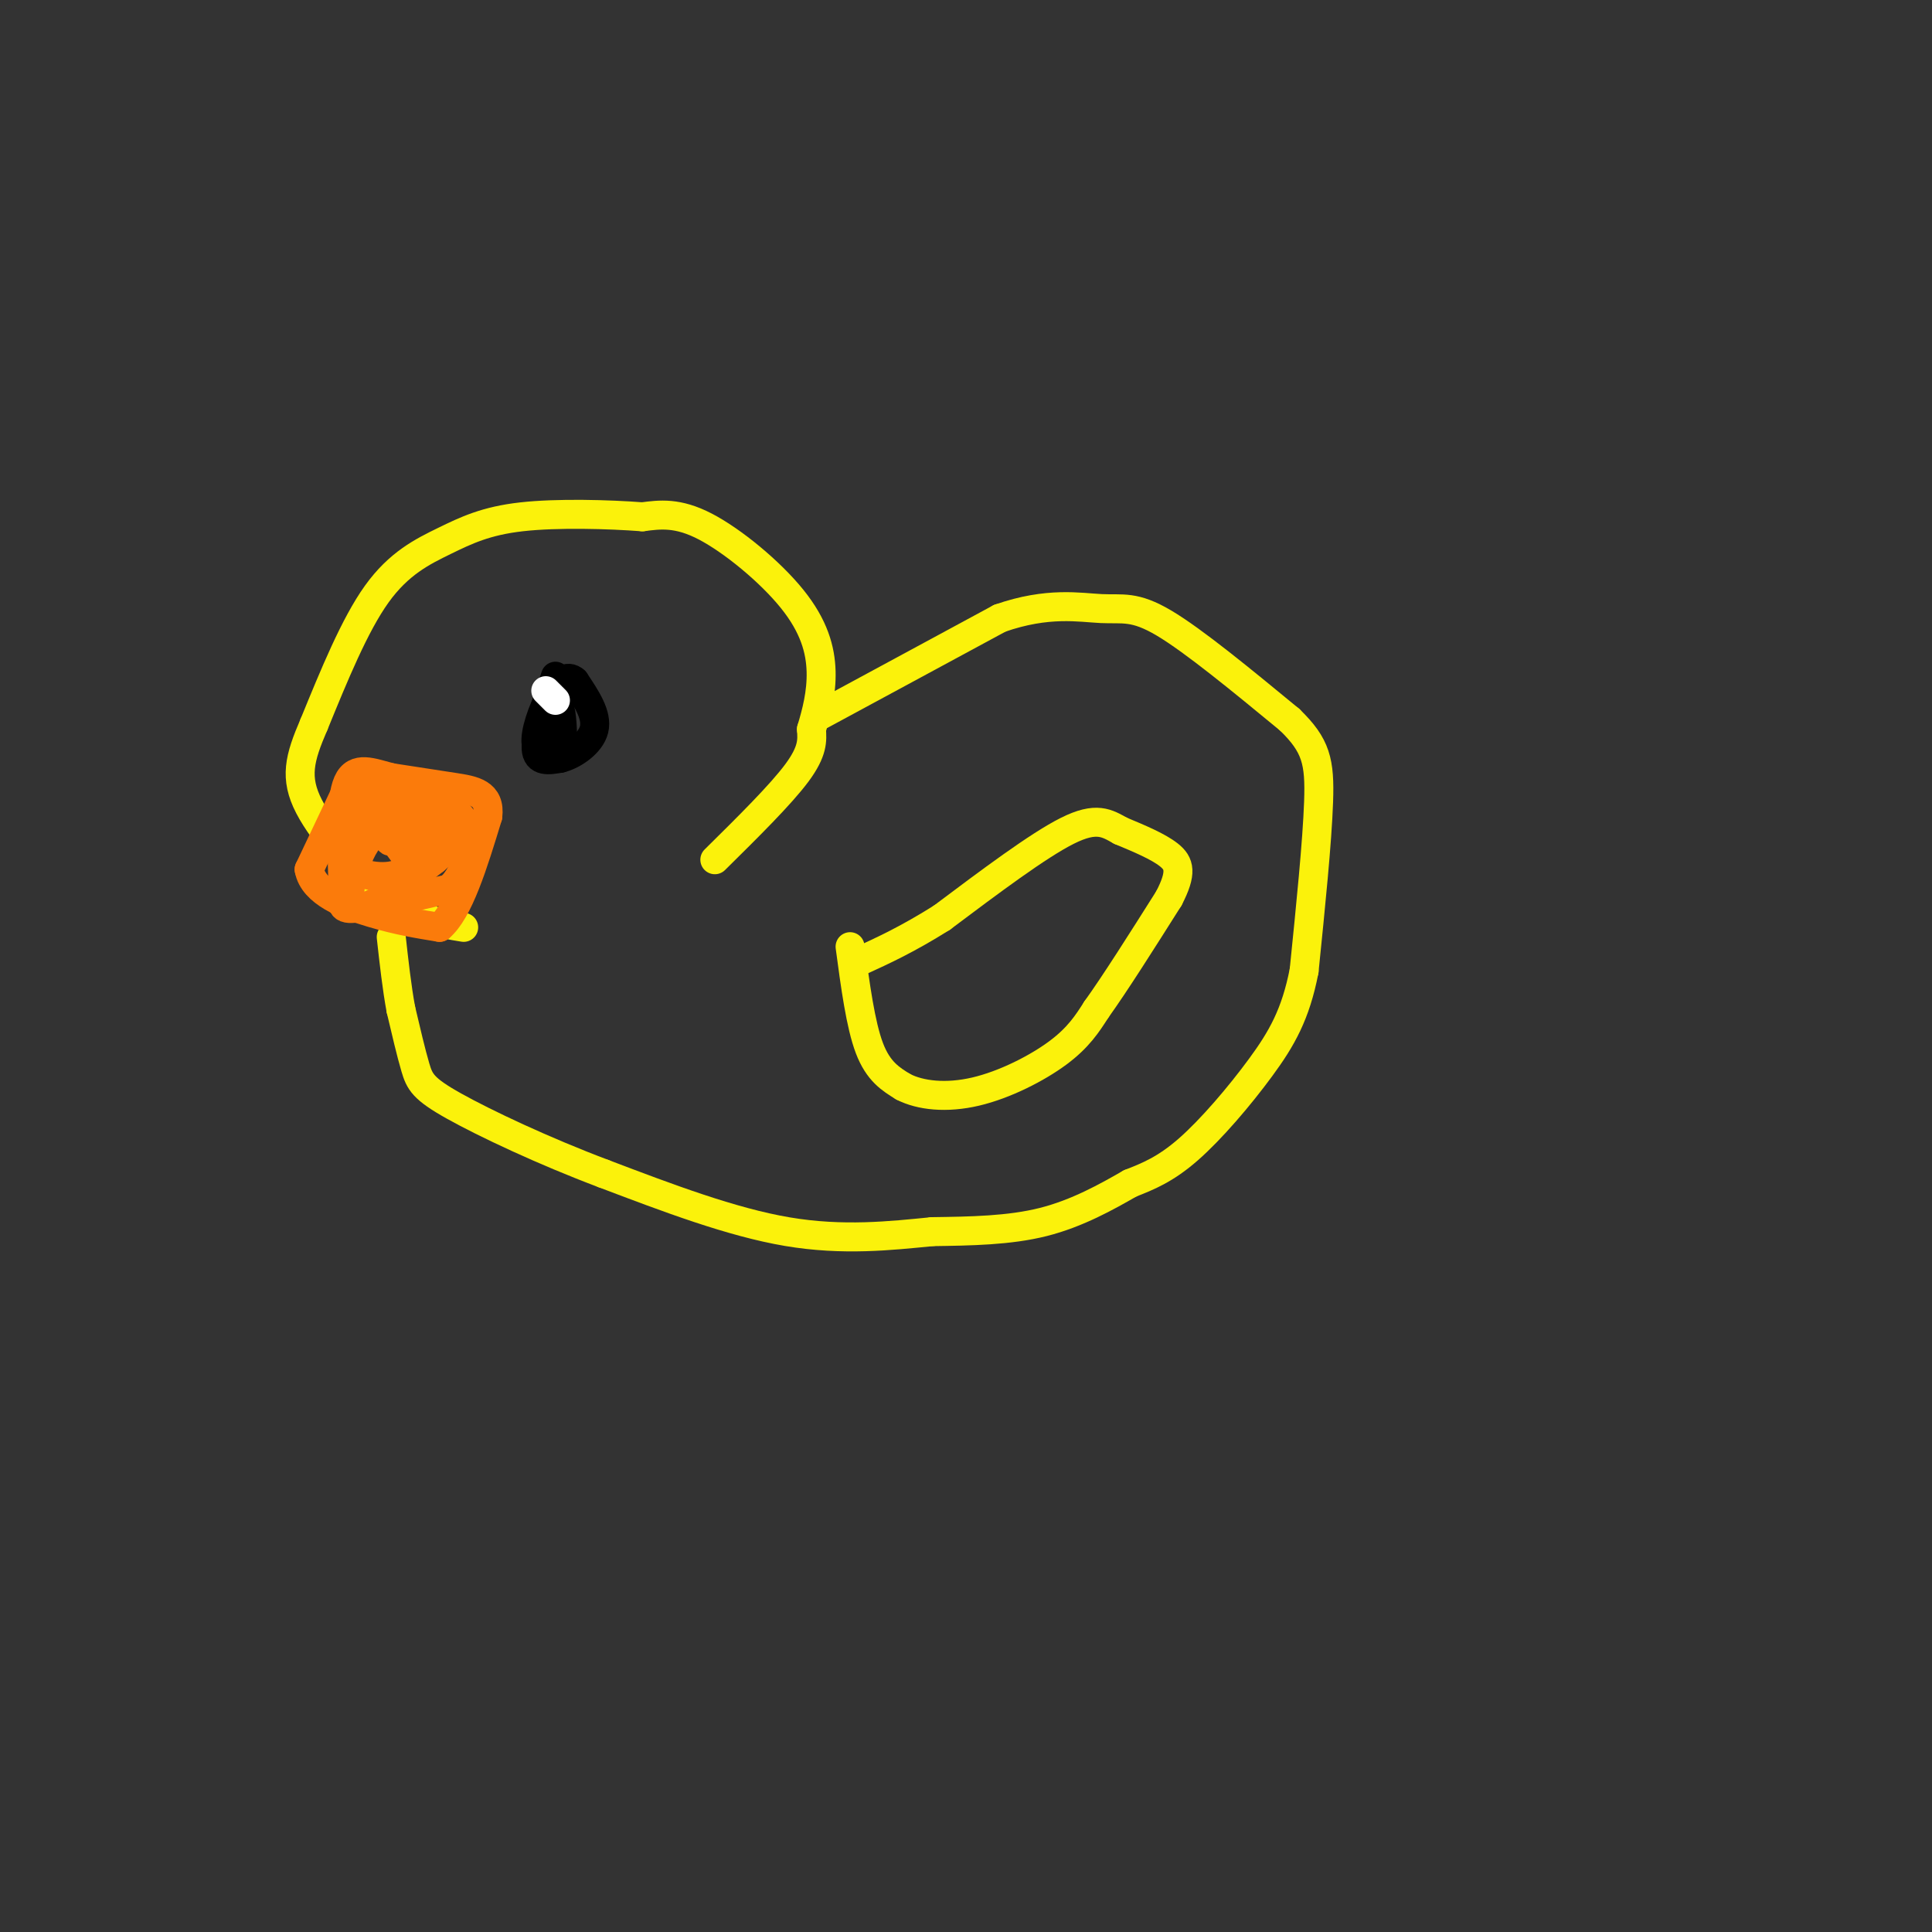 <svg viewBox='0 0 400 400' version='1.1' xmlns='http://www.w3.org/2000/svg' xmlns:xlink='http://www.w3.org/1999/xlink'><rect x="0" y="0" width="400" height="400" fill="#333333" stroke="none"/><g fill='none' stroke='rgb(251,242,11)' stroke-width='6' stroke-linecap='round' stroke-linejoin='round'><path d='M148,178c6.833,-6.750 13.667,-13.500 17,-18c3.333,-4.500 3.167,-6.750 3,-9'/><path d='M168,151c1.035,-3.434 2.123,-7.518 2,-12c-0.123,-4.482 -1.456,-9.360 -6,-15c-4.544,-5.640 -12.298,-12.040 -18,-15c-5.702,-2.960 -9.351,-2.480 -13,-2'/><path d='M133,107c-6.885,-0.523 -17.598,-0.831 -25,0c-7.402,0.831 -11.493,2.801 -16,5c-4.507,2.199 -9.431,4.628 -14,11c-4.569,6.372 -8.785,16.686 -13,27'/><path d='M65,150c-3.024,7.012 -4.083,11.042 -1,17c3.083,5.958 10.310,13.845 15,18c4.690,4.155 6.845,4.577 9,5'/><path d='M88,190c2.833,1.167 5.417,1.583 8,2'/><path d='M170,148c0.000,0.000 37.000,-20.000 37,-20'/><path d='M207,128c10.012,-3.488 16.542,-2.208 21,-2c4.458,0.208 6.845,-0.655 13,3c6.155,3.655 16.077,11.827 26,20'/><path d='M267,149c5.511,5.333 6.289,8.667 6,17c-0.289,8.333 -1.644,21.667 -3,35'/><path d='M270,201c-1.750,9.012 -4.625,14.042 -9,20c-4.375,5.958 -10.250,12.845 -15,17c-4.750,4.155 -8.375,5.577 -12,7'/><path d='M234,245c-4.844,2.778 -10.956,6.222 -18,8c-7.044,1.778 -15.022,1.889 -23,2'/><path d='M193,255c-8.556,0.844 -18.444,1.956 -30,0c-11.556,-1.956 -24.778,-6.978 -38,-12'/><path d='M125,243c-12.452,-4.690 -24.583,-10.417 -31,-14c-6.417,-3.583 -7.119,-5.024 -8,-8c-0.881,-2.976 -1.940,-7.488 -3,-12'/><path d='M83,209c-0.833,-4.500 -1.417,-9.750 -2,-15'/><path d='M176,196c1.083,8.083 2.167,16.167 4,21c1.833,4.833 4.417,6.417 7,8'/><path d='M187,225c3.560,1.833 8.958,2.417 15,1c6.042,-1.417 12.726,-4.833 17,-8c4.274,-3.167 6.137,-6.083 8,-9'/><path d='M227,209c3.833,-5.333 9.417,-14.167 15,-23'/><path d='M242,186c2.778,-5.356 2.222,-7.244 0,-9c-2.222,-1.756 -6.111,-3.378 -10,-5'/><path d='M232,172c-2.844,-1.578 -4.956,-3.022 -11,0c-6.044,3.022 -16.022,10.511 -26,18'/><path d='M195,190c-7.167,4.500 -12.083,6.750 -17,9'/></g>
<g fill='none' stroke='rgb(0,0,0)' stroke-width='6' stroke-linecap='round' stroke-linejoin='round'><path d='M115,140c-2.083,6.083 -4.167,12.167 -4,15c0.167,2.833 2.583,2.417 5,2'/><path d='M116,157c2.511,-0.578 6.289,-3.022 7,-6c0.711,-2.978 -1.644,-6.489 -4,-10'/><path d='M119,141c-1.512,-1.440 -3.292,-0.042 -5,3c-1.708,3.042 -3.345,7.726 -3,10c0.345,2.274 2.673,2.137 5,2'/><path d='M116,156c0.822,-1.867 0.378,-7.533 0,-9c-0.378,-1.467 -0.689,1.267 -1,4'/><path d='M115,151c0.000,0.833 0.500,0.917 1,1'/></g>
<g fill='none' stroke='rgb(251,123,11)' stroke-width='6' stroke-linecap='round' stroke-linejoin='round'><path d='M73,161c0.000,0.000 -9.000,19.000 -9,19'/><path d='M64,180c0.867,4.822 7.533,7.378 13,9c5.467,1.622 9.733,2.311 14,3'/><path d='M91,192c4.000,-3.333 7.000,-13.167 10,-23'/><path d='M101,169c0.578,-4.822 -2.978,-5.378 -7,-6c-4.022,-0.622 -8.511,-1.311 -13,-2'/><path d='M81,161c-3.978,-1.022 -7.422,-2.578 -9,1c-1.578,3.578 -1.289,12.289 -1,21'/><path d='M71,183c-0.333,4.556 -0.667,5.444 3,5c3.667,-0.444 11.333,-2.222 19,-4'/><path d='M93,184c4.111,-3.556 4.889,-10.444 3,-14c-1.889,-3.556 -6.444,-3.778 -11,-4'/><path d='M85,166c-4.422,-2.044 -9.978,-5.156 -10,-3c-0.022,2.156 5.489,9.578 11,17'/><path d='M86,180c2.022,-0.956 1.578,-11.844 0,-15c-1.578,-3.156 -4.289,1.422 -7,6'/><path d='M79,171c-2.024,1.798 -3.583,3.292 -5,7c-1.417,3.708 -2.690,9.631 0,10c2.690,0.369 9.345,-4.815 16,-10'/><path d='M90,178c3.544,-2.970 4.404,-5.394 1,-6c-3.404,-0.606 -11.070,0.606 -15,1c-3.930,0.394 -4.123,-0.030 -4,1c0.123,1.030 0.561,3.515 1,6'/><path d='M73,180c2.571,1.536 8.500,2.375 11,0c2.500,-2.375 1.571,-7.964 0,-11c-1.571,-3.036 -3.786,-3.518 -6,-4'/><path d='M78,165c-2.548,4.333 -5.917,17.167 -6,17c-0.083,-0.167 3.119,-13.333 5,-17c1.881,-3.667 2.440,2.167 3,8'/><path d='M80,173c0.667,1.500 0.833,1.250 1,1'/></g>
<g fill='none' stroke='rgb(255,255,255)' stroke-width='6' stroke-linecap='round' stroke-linejoin='round'><path d='M113,143c0.000,0.000 2.000,2.000 2,2'/></g>
</svg>